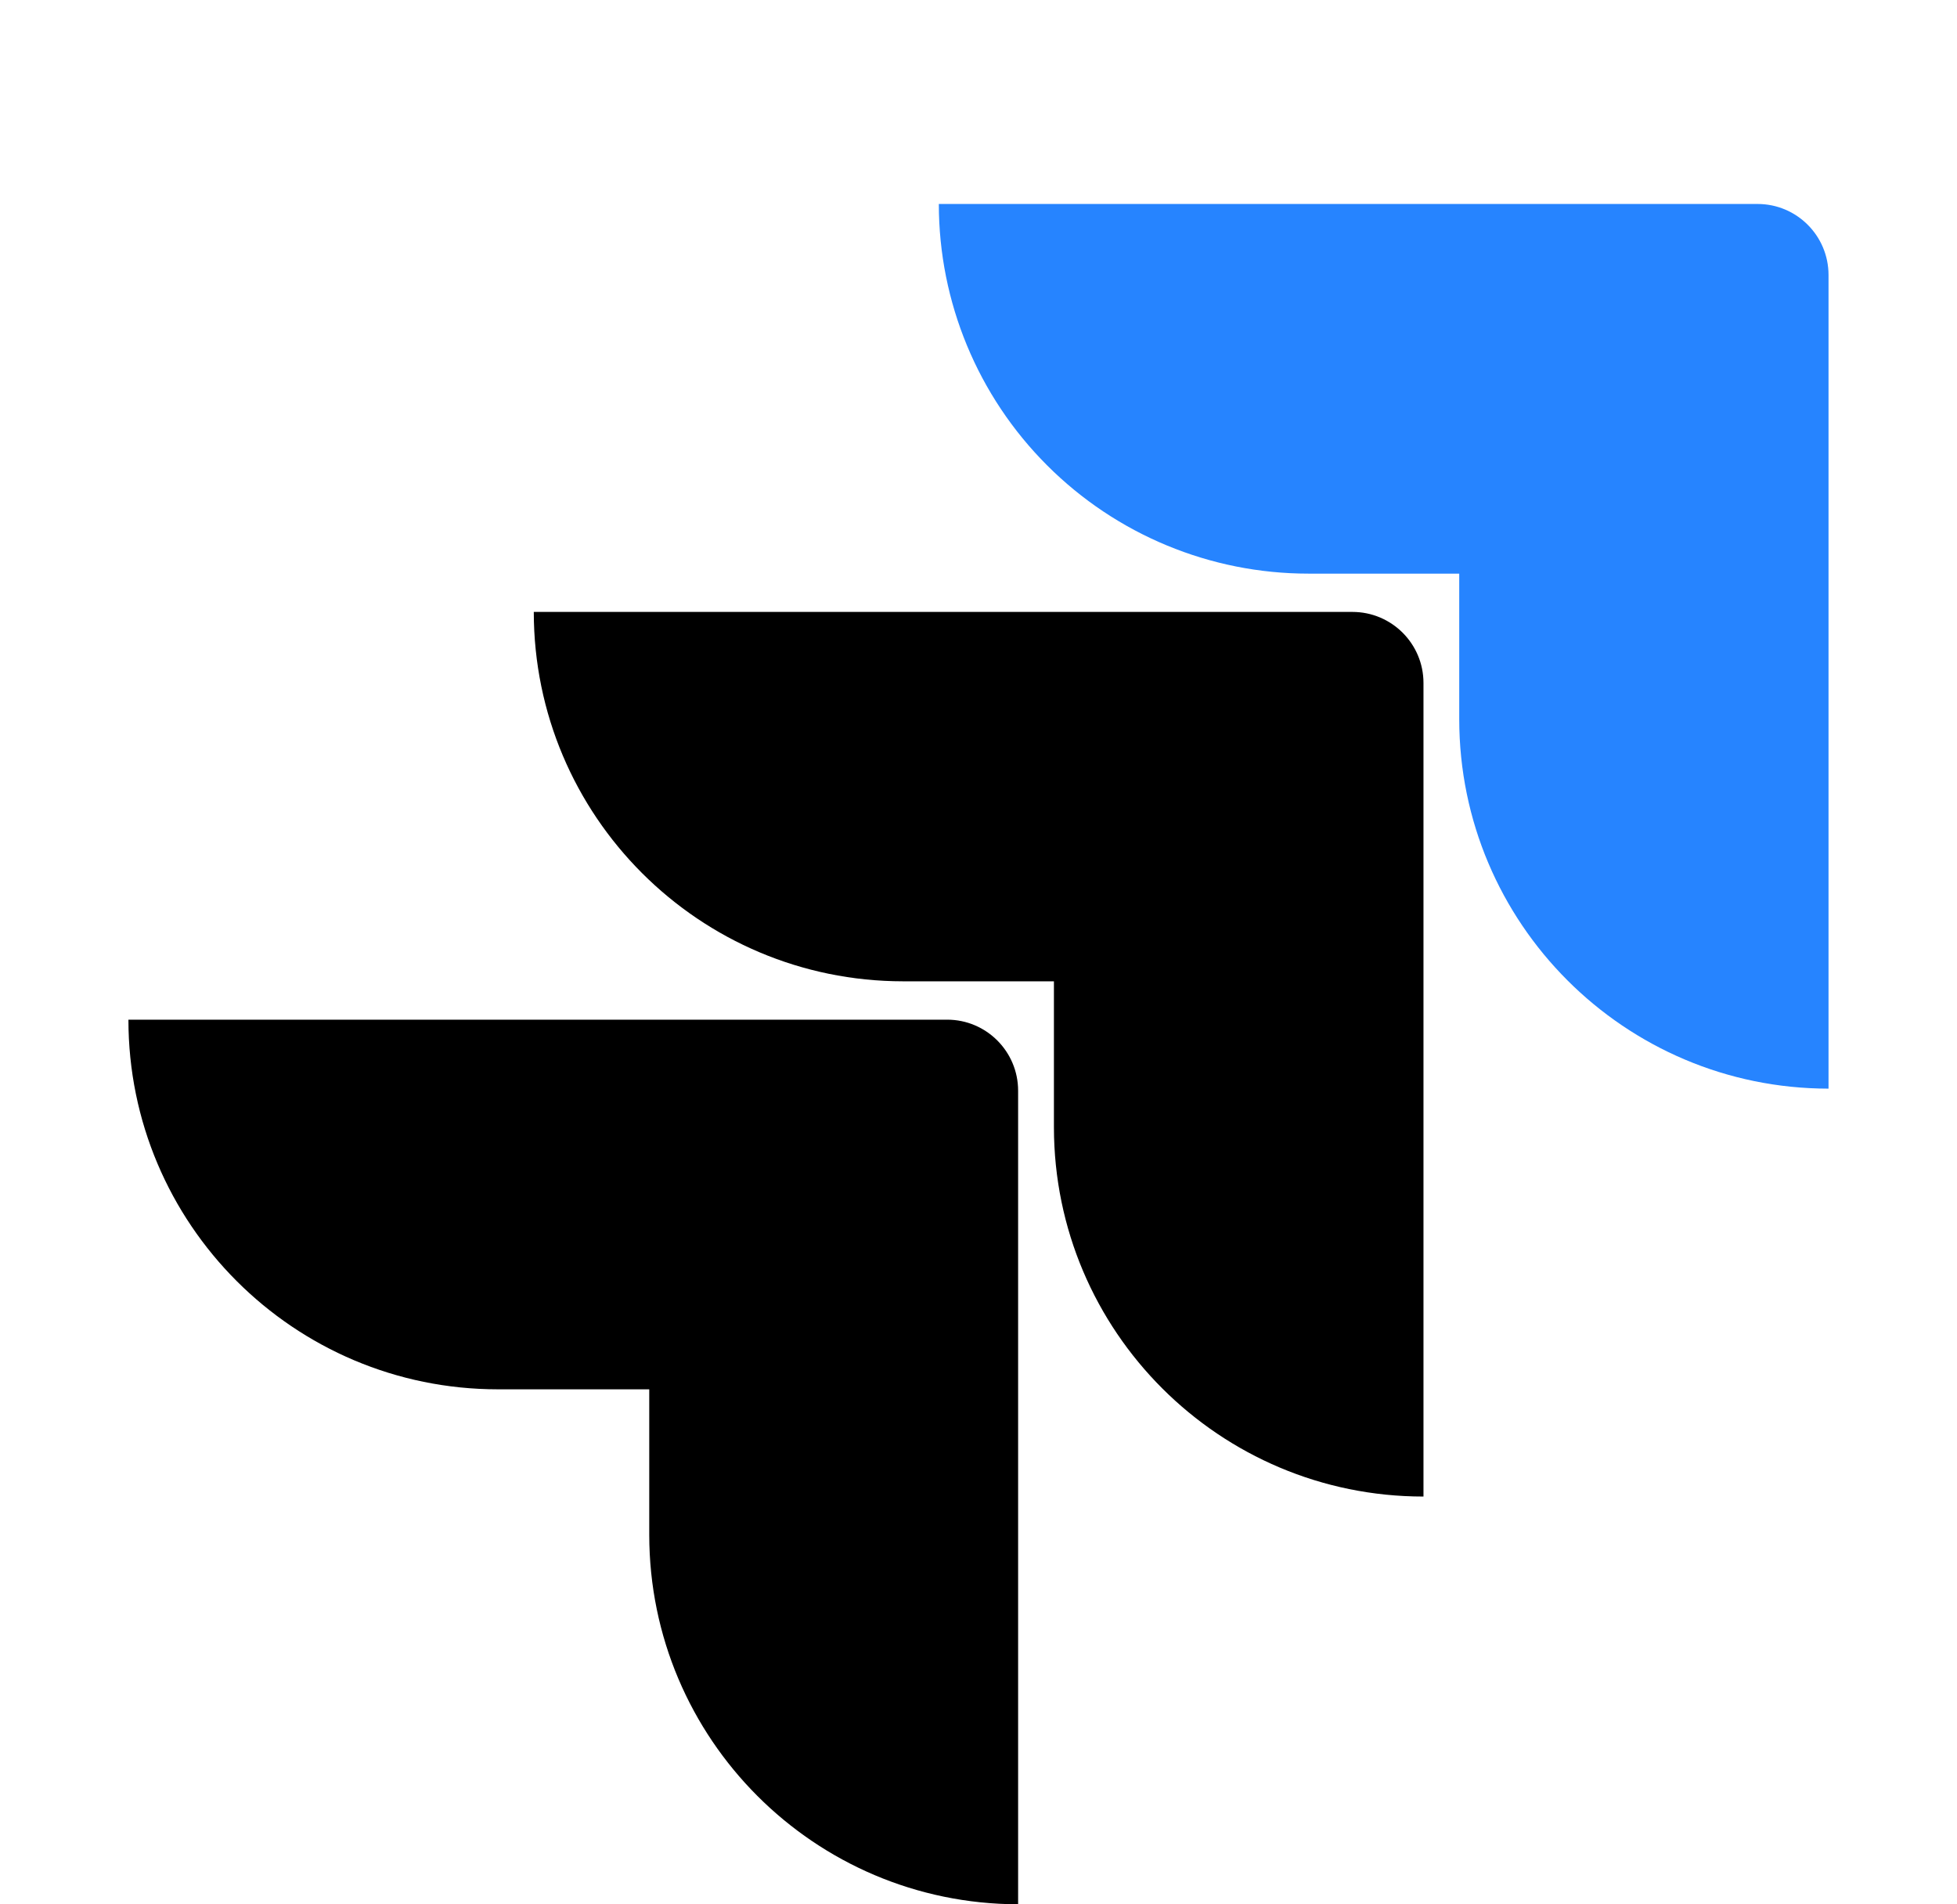<?xml version="1.0" encoding="UTF-8"?> <svg xmlns="http://www.w3.org/2000/svg" width="37" height="36" viewBox="0 0 37 36" fill="none"><g clip-path="url(#clip0_4450_32318)"><path d="M33.229 3.856H17.75C17.75 5.71 18.486 7.487 19.797 8.797C21.107 10.108 22.884 10.844 24.737 10.844H27.589V13.597C27.591 17.452 30.716 20.577 34.571 20.58V5.199C34.571 4.458 33.971 3.856 33.229 3.856Z" fill="#2684FF"></path><path d="M25.57 11.568H10.092C10.094 15.424 13.219 18.549 17.075 18.551H19.926V21.313C19.931 25.169 23.058 28.291 26.913 28.291V12.911C26.913 12.17 26.312 11.568 25.57 11.568Z" fill="url(#paint0_linear_4450_32318)"></path><path d="M17.907 19.276H2.428C2.428 23.135 5.556 26.264 9.415 26.264H12.275V29.017C12.278 32.869 15.397 35.992 19.249 35.999V20.619C19.249 19.878 18.648 19.276 17.907 19.276Z" fill="url(#paint1_linear_4450_32318)"></path></g><defs><linearGradient id="paint0_linear_4450_32318" x1="4220.46" y1="19.267" x2="2550.62" y2="1970.71" gradientUnits="userSpaceOnUse"><stop offset="0.18"></stop><stop offset="1"></stop></linearGradient><linearGradient id="paint1_linear_4450_32318" x1="4325.95" y1="41.035" x2="2394.38" y2="2169.46" gradientUnits="userSpaceOnUse"><stop offset="0.18"></stop><stop offset="1"></stop></linearGradient><clipPath id="clip0_4450_32318"><rect width="36" height="36" fill="white" transform="translate(0.5)"></rect></clipPath></defs></svg> 